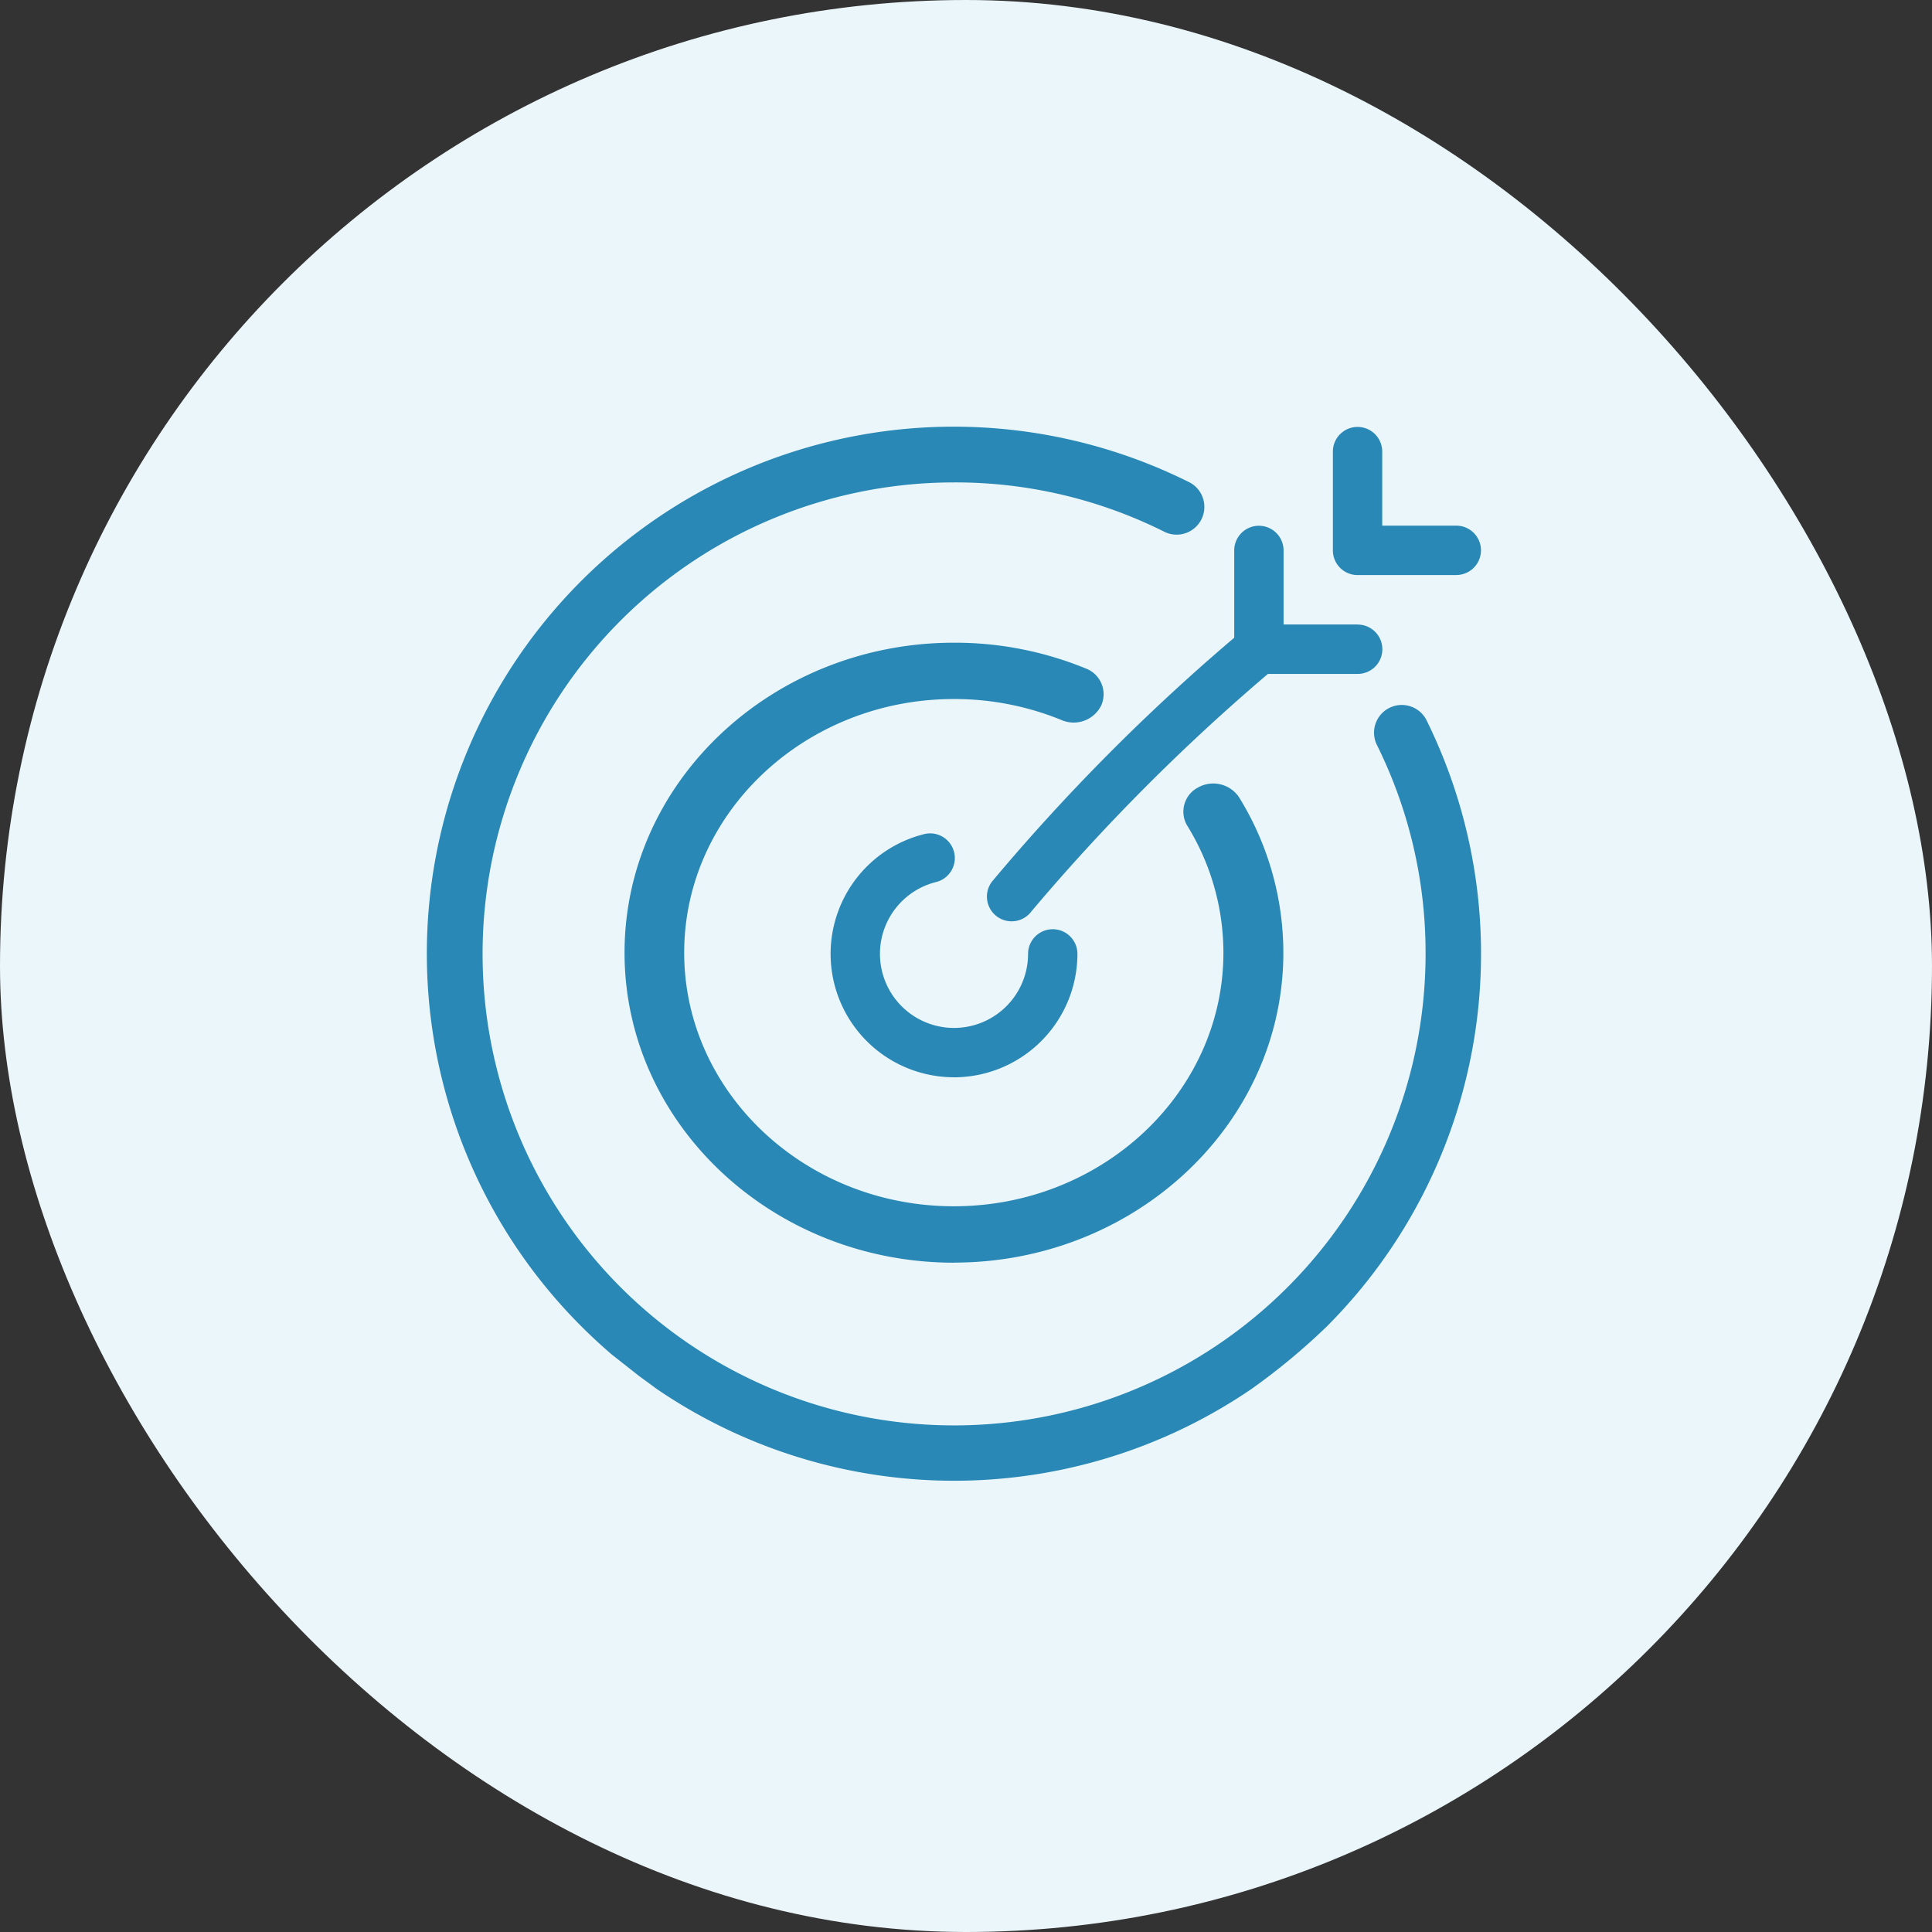 <svg xmlns="http://www.w3.org/2000/svg" width="88" height="88" viewBox="0 0 88 88"><rect x="0" y="0" width="88" height="88" fill="#333333" stroke="none"/><defs><style>.a{fill:#ccc;}.b{clip-path:url(#a);}.c{fill:#ebf6fa;}.d{fill:#2988b5;}</style><clipPath id="a"><rect class="a" width="88" height="88" transform="translate(1316 1107)"/></clipPath></defs><g class="b" transform="translate(-1316 -1107)"><rect class="c" width="88" height="88" rx="44" transform="translate(1316 1107)"/><g transform="translate(995.45 -738.553)"><path class="d" d="M380.98,1905.976a24.024,24.024,0,0,0,4.533-27.644,1.263,1.263,0,0,0-2.261,1.124,21.258,21.258,0,0,1,2.231,9.546,21.476,21.476,0,1,1-21.476-21.476,21.253,21.253,0,0,1,9.543,2.231,1.263,1.263,0,1,0,1.124-2.261,24,24,0,0,0-27.641,38.474c.447.447.907.872,1.382,1.279,1.9,1.492.756.613,2.044,1.566a24.033,24.033,0,0,0,27.1,0A29.536,29.536,0,0,0,380.98,1905.976Z" transform="translate(0 0)"/><path class="d" d="M359.012,1897.24c-8.277,0-15.01-6.333-15.01-14.119S350.734,1869,359.012,1869a15.7,15.7,0,0,1,6,1.175,1.254,1.254,0,0,1,.7,1.689,1.4,1.4,0,0,1-1.8.662,12.868,12.868,0,0,0-4.912-.96c-6.771,0-12.281,5.186-12.281,11.552s5.51,11.552,12.281,11.552,12.28-5.186,12.28-11.552a11.024,11.024,0,0,0-1.643-5.776,1.243,1.243,0,0,1,.5-1.754,1.413,1.413,0,0,1,1.864.467,13.474,13.474,0,0,1,2.009,7.062c0,7.786-6.733,14.119-15.01,14.119Z" transform="translate(4.995 5.827)"/><path class="d" d="M365.865,1871.5h-3.373v-3.373a1.124,1.124,0,0,0-2.248,0v3.976a92.372,92.372,0,0,0-10.995,11.062,1.125,1.125,0,1,0,1.756,1.405,92.172,92.172,0,0,1,10.774-10.819h4.088a1.124,1.124,0,0,0,0-2.248Z" transform="translate(16.523 2.498)"/><path class="d" d="M361.623,1871.746h-4.5a1.124,1.124,0,0,1-1.124-1.124v-4.5a1.124,1.124,0,0,1,2.248,0v3.373h3.373a1.124,1.124,0,1,1,0,2.248Z" transform="translate(25.262 0.001)"/><path class="d" d="M352.623,1883.164a5.621,5.621,0,0,1-1.405-11.064,1.125,1.125,0,1,1,.56,2.178,3.373,3.373,0,1,0,4.216,3.267,1.124,1.124,0,1,1,2.248,0,5.629,5.629,0,0,1-5.621,5.621Z" transform="translate(11.383 11.457)"/></g></g></svg>
